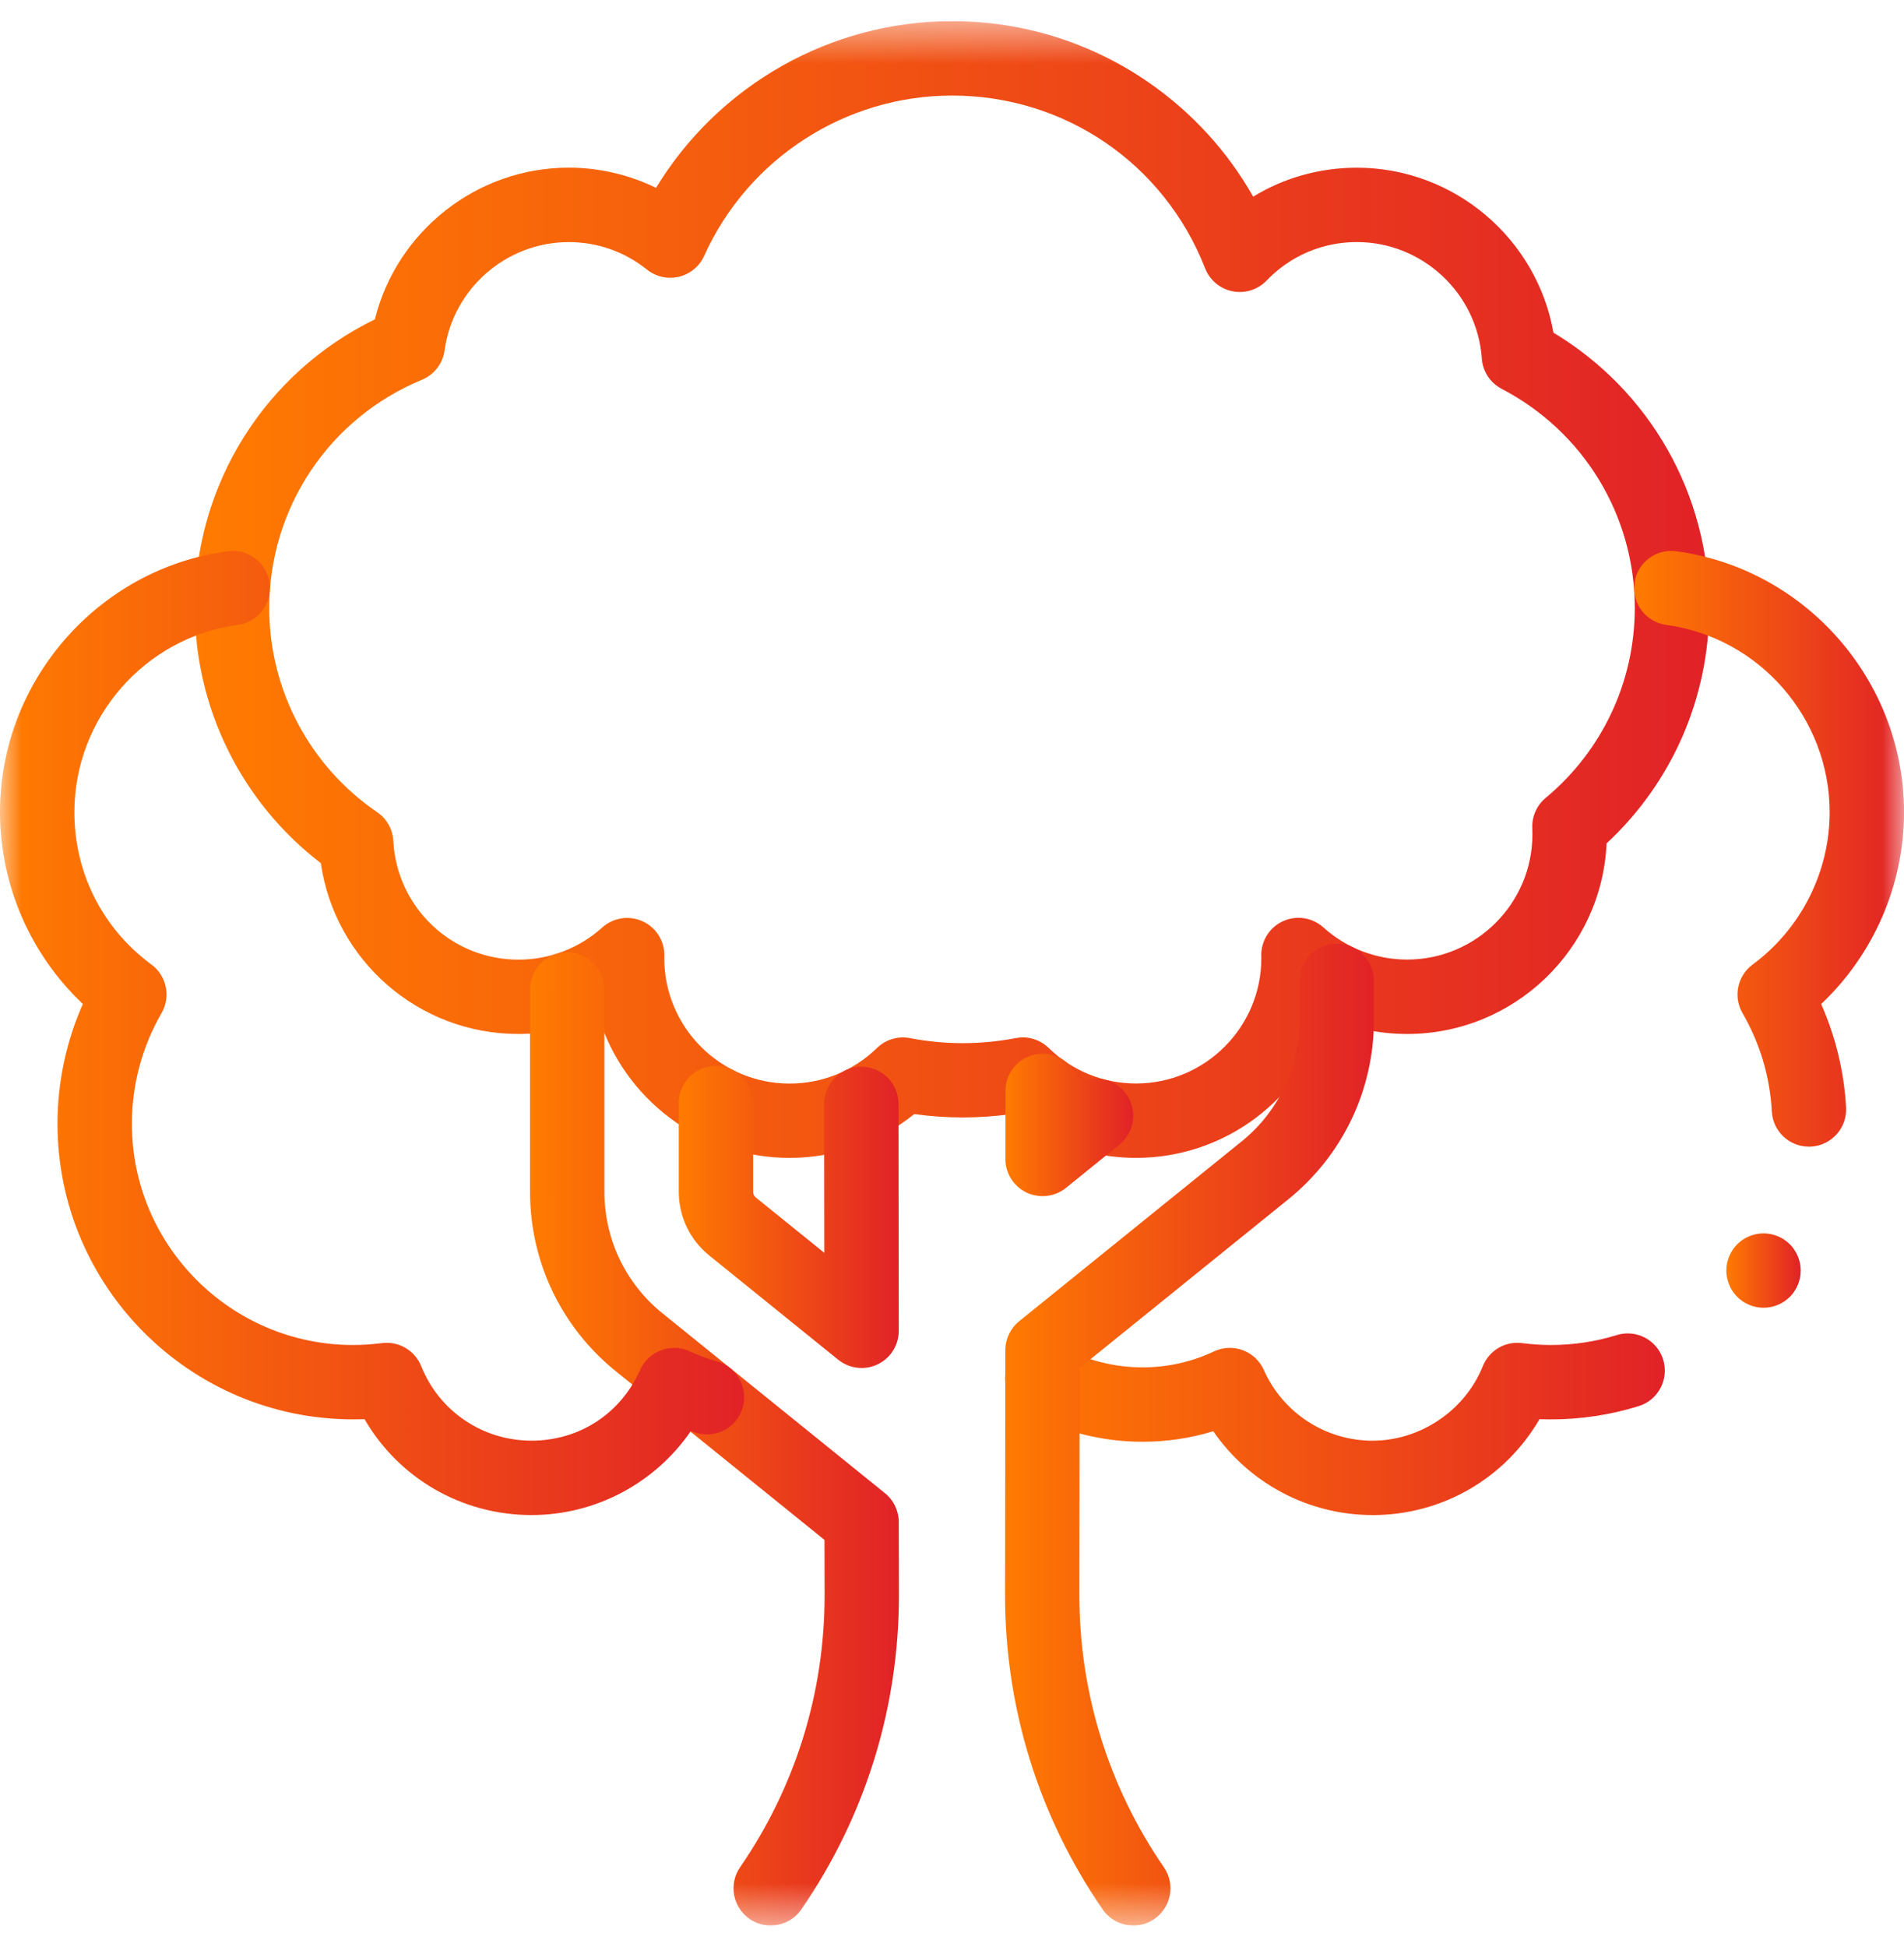 <svg width="45" height="46" viewBox="0 0 45 46" fill="none" xmlns="http://www.w3.org/2000/svg">
<g clip-path="url(#clip0_3495_35042)">
<mask id="mask0_3495_35042" style="mask-type:luminance" maskUnits="userSpaceOnUse" x="0" y="0" width="45" height="46">
<path d="M45 0.5H0V45.5H45V0.5Z" fill="white"/>
</mask>
<g mask="url(#mask0_3495_35042)">
<path d="M26.85 27.361C25.768 27.361 24.737 26.996 23.902 26.326C23.138 26.432 22.373 26.432 21.608 26.326C20.773 26.996 19.742 27.361 18.66 27.361C16.543 27.361 14.747 25.959 14.151 24.035C13.558 24.295 12.913 24.433 12.253 24.433C9.887 24.433 7.914 22.692 7.582 20.396C5.711 18.962 4.605 16.738 4.605 14.367C4.605 11.444 6.26 8.816 8.86 7.546C9.375 5.471 11.261 3.962 13.44 3.962C14.158 3.962 14.865 4.127 15.505 4.439C16.976 2.018 19.625 0.5 22.5 0.5C24.178 0.5 25.791 1.005 27.164 1.959C28.182 2.667 29.015 3.583 29.618 4.647C30.348 4.201 31.189 3.963 32.069 3.963C34.37 3.963 36.324 5.639 36.715 7.861C38.996 9.233 40.395 11.684 40.395 14.368C40.395 16.489 39.517 18.493 37.971 19.929C37.858 22.432 35.787 24.433 33.257 24.433C32.597 24.433 31.951 24.296 31.359 24.035C30.763 25.959 28.967 27.361 26.849 27.361L26.85 27.361ZM24.171 24.513C24.398 24.513 24.619 24.602 24.784 24.762C25.34 25.304 26.074 25.603 26.85 25.603C28.483 25.603 29.811 24.274 29.811 22.642V22.629C29.81 22.613 29.81 22.597 29.809 22.581C29.804 22.232 30.006 21.912 30.325 21.767C30.643 21.622 31.017 21.68 31.276 21.914C31.821 22.404 32.524 22.675 33.257 22.675C34.89 22.675 36.218 21.346 36.218 19.714C36.218 19.666 36.217 19.619 36.215 19.572C36.202 19.297 36.319 19.031 36.531 18.855C37.87 17.741 38.637 16.106 38.637 14.367C38.637 12.184 37.432 10.2 35.492 9.189C35.222 9.048 35.043 8.776 35.022 8.471C34.914 6.929 33.617 5.72 32.069 5.72C31.257 5.72 30.499 6.043 29.935 6.63C29.727 6.847 29.424 6.941 29.13 6.883C28.836 6.825 28.592 6.621 28.483 6.342C27.512 3.86 25.163 2.258 22.501 2.258C19.979 2.258 17.68 3.745 16.643 6.046C16.531 6.294 16.311 6.476 16.047 6.54C15.783 6.603 15.504 6.541 15.291 6.371C14.761 5.946 14.121 5.721 13.441 5.721C11.967 5.721 10.706 6.821 10.508 8.28C10.466 8.589 10.262 8.854 9.973 8.974C7.781 9.88 6.364 11.997 6.364 14.369C6.364 16.299 7.317 18.101 8.914 19.192C9.141 19.347 9.282 19.598 9.296 19.872C9.378 21.445 10.677 22.677 12.253 22.677C12.986 22.677 13.69 22.407 14.234 21.917C14.494 21.683 14.869 21.625 15.187 21.77C15.506 21.915 15.708 22.235 15.701 22.585L15.7 22.644C15.7 24.276 17.028 25.605 18.661 25.605C19.437 25.605 20.17 25.306 20.727 24.764C20.933 24.564 21.223 24.477 21.505 24.531C22.337 24.69 23.176 24.69 24.006 24.531C24.061 24.52 24.116 24.515 24.171 24.515V24.513Z" fill="url(#paint0_linear_3495_35042)"/>
<path d="M42.752 27.096C42.289 27.096 41.901 26.733 41.876 26.265C41.831 25.439 41.597 24.657 41.183 23.94C40.959 23.553 41.062 23.058 41.422 22.793C42.562 21.952 43.243 20.607 43.243 19.194C43.243 16.969 41.583 15.066 39.382 14.767C38.901 14.702 38.564 14.259 38.629 13.779C38.694 13.297 39.137 12.96 39.618 13.026C42.686 13.442 45.001 16.094 45.001 19.194C45.001 20.912 44.28 22.557 43.042 23.726C43.383 24.496 43.585 25.329 43.631 26.169C43.657 26.654 43.286 27.068 42.801 27.095C42.785 27.095 42.769 27.096 42.752 27.096Z" fill="url(#paint1_linear_3495_35042)"/>
<path d="M32.439 35.801C30.919 35.801 29.517 35.045 28.675 33.82C28.135 33.986 27.575 34.069 27 34.069C26.022 34.069 25.055 33.818 24.204 33.342C23.78 33.106 23.629 32.57 23.866 32.147C24.103 31.723 24.639 31.571 25.062 31.808C25.651 32.137 26.321 32.311 27 32.311C27.592 32.311 28.161 32.184 28.693 31.934C28.907 31.834 29.152 31.824 29.373 31.906C29.595 31.988 29.774 32.157 29.87 32.373C30.321 33.388 31.329 34.044 32.439 34.044C33.548 34.044 34.615 33.352 35.046 32.282C35.195 31.91 35.577 31.686 35.974 31.738C36.21 31.768 36.432 31.783 36.653 31.783C37.183 31.783 37.707 31.704 38.208 31.549C38.671 31.404 39.164 31.663 39.308 32.127C39.452 32.59 39.193 33.083 38.73 33.227C38.059 33.435 37.361 33.541 36.653 33.541C36.564 33.541 36.475 33.539 36.385 33.536C35.574 34.931 34.089 35.802 32.439 35.802V35.801Z" fill="url(#paint2_linear_3495_35042)"/>
<path d="M26.785 45.5C26.506 45.5 26.231 45.367 26.061 45.12C24.549 42.924 23.752 40.355 23.754 37.69L23.761 31.904C23.761 31.639 23.881 31.388 24.087 31.221L29.344 26.973C30.215 26.269 30.715 25.222 30.715 24.101V23.177C30.715 22.692 31.108 22.298 31.593 22.298C32.079 22.298 32.472 22.692 32.472 23.177V24.101C32.472 25.755 31.735 27.299 30.448 28.34L25.517 32.325L25.511 37.691C25.509 39.998 26.2 42.223 27.508 44.124C27.784 44.524 27.682 45.071 27.282 45.346C27.13 45.451 26.957 45.501 26.785 45.501L26.785 45.5Z" fill="url(#paint3_linear_3495_35042)"/>
<path d="M24.64 28.265C24.512 28.265 24.382 28.237 24.261 28.18C23.956 28.033 23.761 27.725 23.762 27.386L23.764 25.777C23.764 25.292 24.158 24.899 24.642 24.899H24.644C25.062 24.899 25.412 25.192 25.5 25.584C25.863 25.397 26.32 25.482 26.587 25.812C26.892 26.19 26.834 26.743 26.456 27.049L25.194 28.07C25.034 28.199 24.838 28.265 24.64 28.265Z" fill="url(#paint4_linear_3495_35042)"/>
<path d="M20.363 32.326C20.166 32.326 19.97 32.259 19.811 32.131L16.762 29.667C16.305 29.297 16.043 28.749 16.043 28.162V26.066C16.043 25.581 16.436 25.188 16.922 25.188C17.407 25.188 17.8 25.581 17.8 26.066V28.162C17.8 28.217 17.823 28.265 17.866 28.299L19.482 29.605L19.478 26.087C19.478 25.602 19.871 25.208 20.356 25.207H20.357C20.842 25.207 21.235 25.6 21.236 26.085L21.242 31.446C21.242 31.785 21.048 32.094 20.742 32.24C20.622 32.298 20.492 32.326 20.363 32.326Z" fill="url(#paint5_linear_3495_35042)"/>
<path d="M18.215 45.5C18.043 45.5 17.869 45.45 17.717 45.345C17.317 45.07 17.216 44.523 17.492 44.123C18.8 42.223 19.491 39.998 19.489 37.691L19.486 36.388L14.551 32.4C13.265 31.36 12.527 29.816 12.527 28.162V23.378C12.527 22.893 12.921 22.5 13.406 22.5C13.891 22.5 14.285 22.893 14.285 23.378V28.162C14.285 29.282 14.784 30.329 15.656 31.033L20.915 35.284C21.121 35.45 21.241 35.7 21.242 35.965L21.246 37.687C21.248 40.354 20.451 42.923 18.939 45.119C18.768 45.367 18.494 45.499 18.215 45.499V45.5Z" fill="url(#paint6_linear_3495_35042)"/>
<path d="M12.561 35.801C10.911 35.801 9.425 34.93 8.615 33.535C8.524 33.539 8.435 33.54 8.346 33.54C4.494 33.54 1.359 30.406 1.359 26.553C1.359 25.577 1.565 24.612 1.958 23.724C0.72 22.556 0 20.911 0 19.193C0 16.093 2.314 13.44 5.383 13.025C5.863 12.959 6.306 13.296 6.372 13.778C6.437 14.259 6.099 14.701 5.619 14.766C3.418 15.064 1.758 16.968 1.758 19.193C1.758 20.628 2.422 21.939 3.579 22.793C3.939 23.058 4.042 23.552 3.818 23.94C3.359 24.733 3.117 25.636 3.117 26.554C3.117 29.437 5.463 31.783 8.346 31.783C8.566 31.783 8.788 31.768 9.025 31.738C9.422 31.686 9.804 31.91 9.954 32.281C10.384 33.352 11.408 34.043 12.561 34.043C13.713 34.043 14.678 33.387 15.129 32.372C15.226 32.156 15.404 31.988 15.626 31.906C15.847 31.823 16.093 31.833 16.307 31.934C16.511 32.03 16.725 32.109 16.943 32.169C17.411 32.298 17.686 32.782 17.557 33.25C17.429 33.718 16.944 33.993 16.477 33.864C16.426 33.85 16.375 33.836 16.325 33.82C15.483 35.045 14.08 35.801 12.561 35.801V35.801Z" fill="url(#paint7_linear_3495_35042)"/>
<path d="M41.68 30.902C41.651 30.902 41.622 30.901 41.594 30.898C41.565 30.895 41.536 30.891 41.508 30.885C41.452 30.874 41.397 30.858 41.344 30.835C41.291 30.813 41.24 30.786 41.192 30.755C41.168 30.739 41.145 30.721 41.123 30.703C41.101 30.685 41.079 30.666 41.059 30.645C41.038 30.625 41.019 30.603 41.001 30.581C40.982 30.559 40.965 30.535 40.949 30.512C40.917 30.464 40.89 30.413 40.869 30.36C40.846 30.307 40.83 30.252 40.818 30.196C40.813 30.167 40.808 30.138 40.805 30.11C40.803 30.082 40.801 30.053 40.801 30.024C40.801 29.995 40.803 29.966 40.805 29.937C40.808 29.909 40.813 29.88 40.818 29.852C40.83 29.796 40.846 29.741 40.868 29.688C40.89 29.635 40.917 29.583 40.949 29.536C40.965 29.512 40.982 29.488 41.001 29.467C41.018 29.444 41.038 29.422 41.059 29.402C41.079 29.382 41.1 29.363 41.123 29.344C41.145 29.326 41.168 29.309 41.192 29.293C41.24 29.261 41.291 29.234 41.344 29.212C41.397 29.191 41.452 29.173 41.508 29.162C41.536 29.156 41.565 29.152 41.594 29.149C41.651 29.144 41.709 29.144 41.767 29.149C41.795 29.152 41.824 29.156 41.852 29.162C41.907 29.173 41.963 29.191 42.016 29.212C42.069 29.234 42.12 29.261 42.168 29.293C42.192 29.309 42.215 29.326 42.237 29.344C42.26 29.363 42.281 29.382 42.301 29.402C42.322 29.422 42.341 29.444 42.36 29.467C42.377 29.488 42.395 29.512 42.41 29.536C42.442 29.583 42.469 29.635 42.492 29.688C42.513 29.741 42.531 29.796 42.542 29.852C42.547 29.88 42.552 29.909 42.554 29.937C42.557 29.966 42.559 29.995 42.559 30.024C42.559 30.052 42.557 30.082 42.554 30.11C42.552 30.138 42.547 30.167 42.542 30.196C42.531 30.252 42.513 30.307 42.492 30.36C42.469 30.413 42.442 30.464 42.41 30.512C42.395 30.536 42.377 30.559 42.36 30.581C42.341 30.603 42.322 30.625 42.301 30.645C42.281 30.666 42.26 30.685 42.237 30.703C42.215 30.721 42.192 30.739 42.168 30.755C42.12 30.786 42.069 30.813 42.016 30.835C41.963 30.858 41.907 30.874 41.852 30.885C41.824 30.891 41.795 30.895 41.767 30.898C41.737 30.901 41.709 30.902 41.68 30.902Z" fill="url(#paint8_linear_3495_35042)"/>
</g>
</g>
<defs>
<linearGradient id="paint0_linear_3495_35042" x1="4.605" y1="13.931" x2="40.395" y2="13.931" gradientUnits="userSpaceOnUse">
<stop stop-color="#FF7B01"/>
<stop offset="1" stop-color="#E12227"/>
</linearGradient>
<linearGradient id="paint1_linear_3495_35042" x1="38.621" y1="20.057" x2="45.001" y2="20.057" gradientUnits="userSpaceOnUse">
<stop stop-color="#FF7B01"/>
<stop offset="1" stop-color="#E12227"/>
</linearGradient>
<linearGradient id="paint2_linear_3495_35042" x1="23.754" y1="33.655" x2="39.348" y2="33.655" gradientUnits="userSpaceOnUse">
<stop stop-color="#FF7B01"/>
<stop offset="1" stop-color="#E12227"/>
</linearGradient>
<linearGradient id="paint3_linear_3495_35042" x1="23.754" y1="33.9" x2="32.472" y2="33.9" gradientUnits="userSpaceOnUse">
<stop stop-color="#FF7B01"/>
<stop offset="1" stop-color="#E12227"/>
</linearGradient>
<linearGradient id="paint4_linear_3495_35042" x1="23.762" y1="26.582" x2="26.782" y2="26.582" gradientUnits="userSpaceOnUse">
<stop stop-color="#FF7B01"/>
<stop offset="1" stop-color="#E12227"/>
</linearGradient>
<linearGradient id="paint5_linear_3495_35042" x1="16.043" y1="28.757" x2="21.242" y2="28.757" gradientUnits="userSpaceOnUse">
<stop stop-color="#FF7B01"/>
<stop offset="1" stop-color="#E12227"/>
</linearGradient>
<linearGradient id="paint6_linear_3495_35042" x1="12.527" y1="34" x2="21.246" y2="34" gradientUnits="userSpaceOnUse">
<stop stop-color="#FF7B01"/>
<stop offset="1" stop-color="#E12227"/>
</linearGradient>
<linearGradient id="paint7_linear_3495_35042" x1="1.31047e-07" y1="24.409" x2="17.589" y2="24.409" gradientUnits="userSpaceOnUse">
<stop stop-color="#FF7B01"/>
<stop offset="1" stop-color="#E12227"/>
</linearGradient>
<linearGradient id="paint8_linear_3495_35042" x1="40.801" y1="30.024" x2="42.559" y2="30.024" gradientUnits="userSpaceOnUse">
<stop stop-color="#FF7B01"/>
<stop offset="1" stop-color="#E12227"/>
</linearGradient>
<clipPath id="clip0_3495_35042">
<rect width="45" height="45" fill="white" transform="translate(0 0.5)"/>
</clipPath>
</defs>
</svg>
